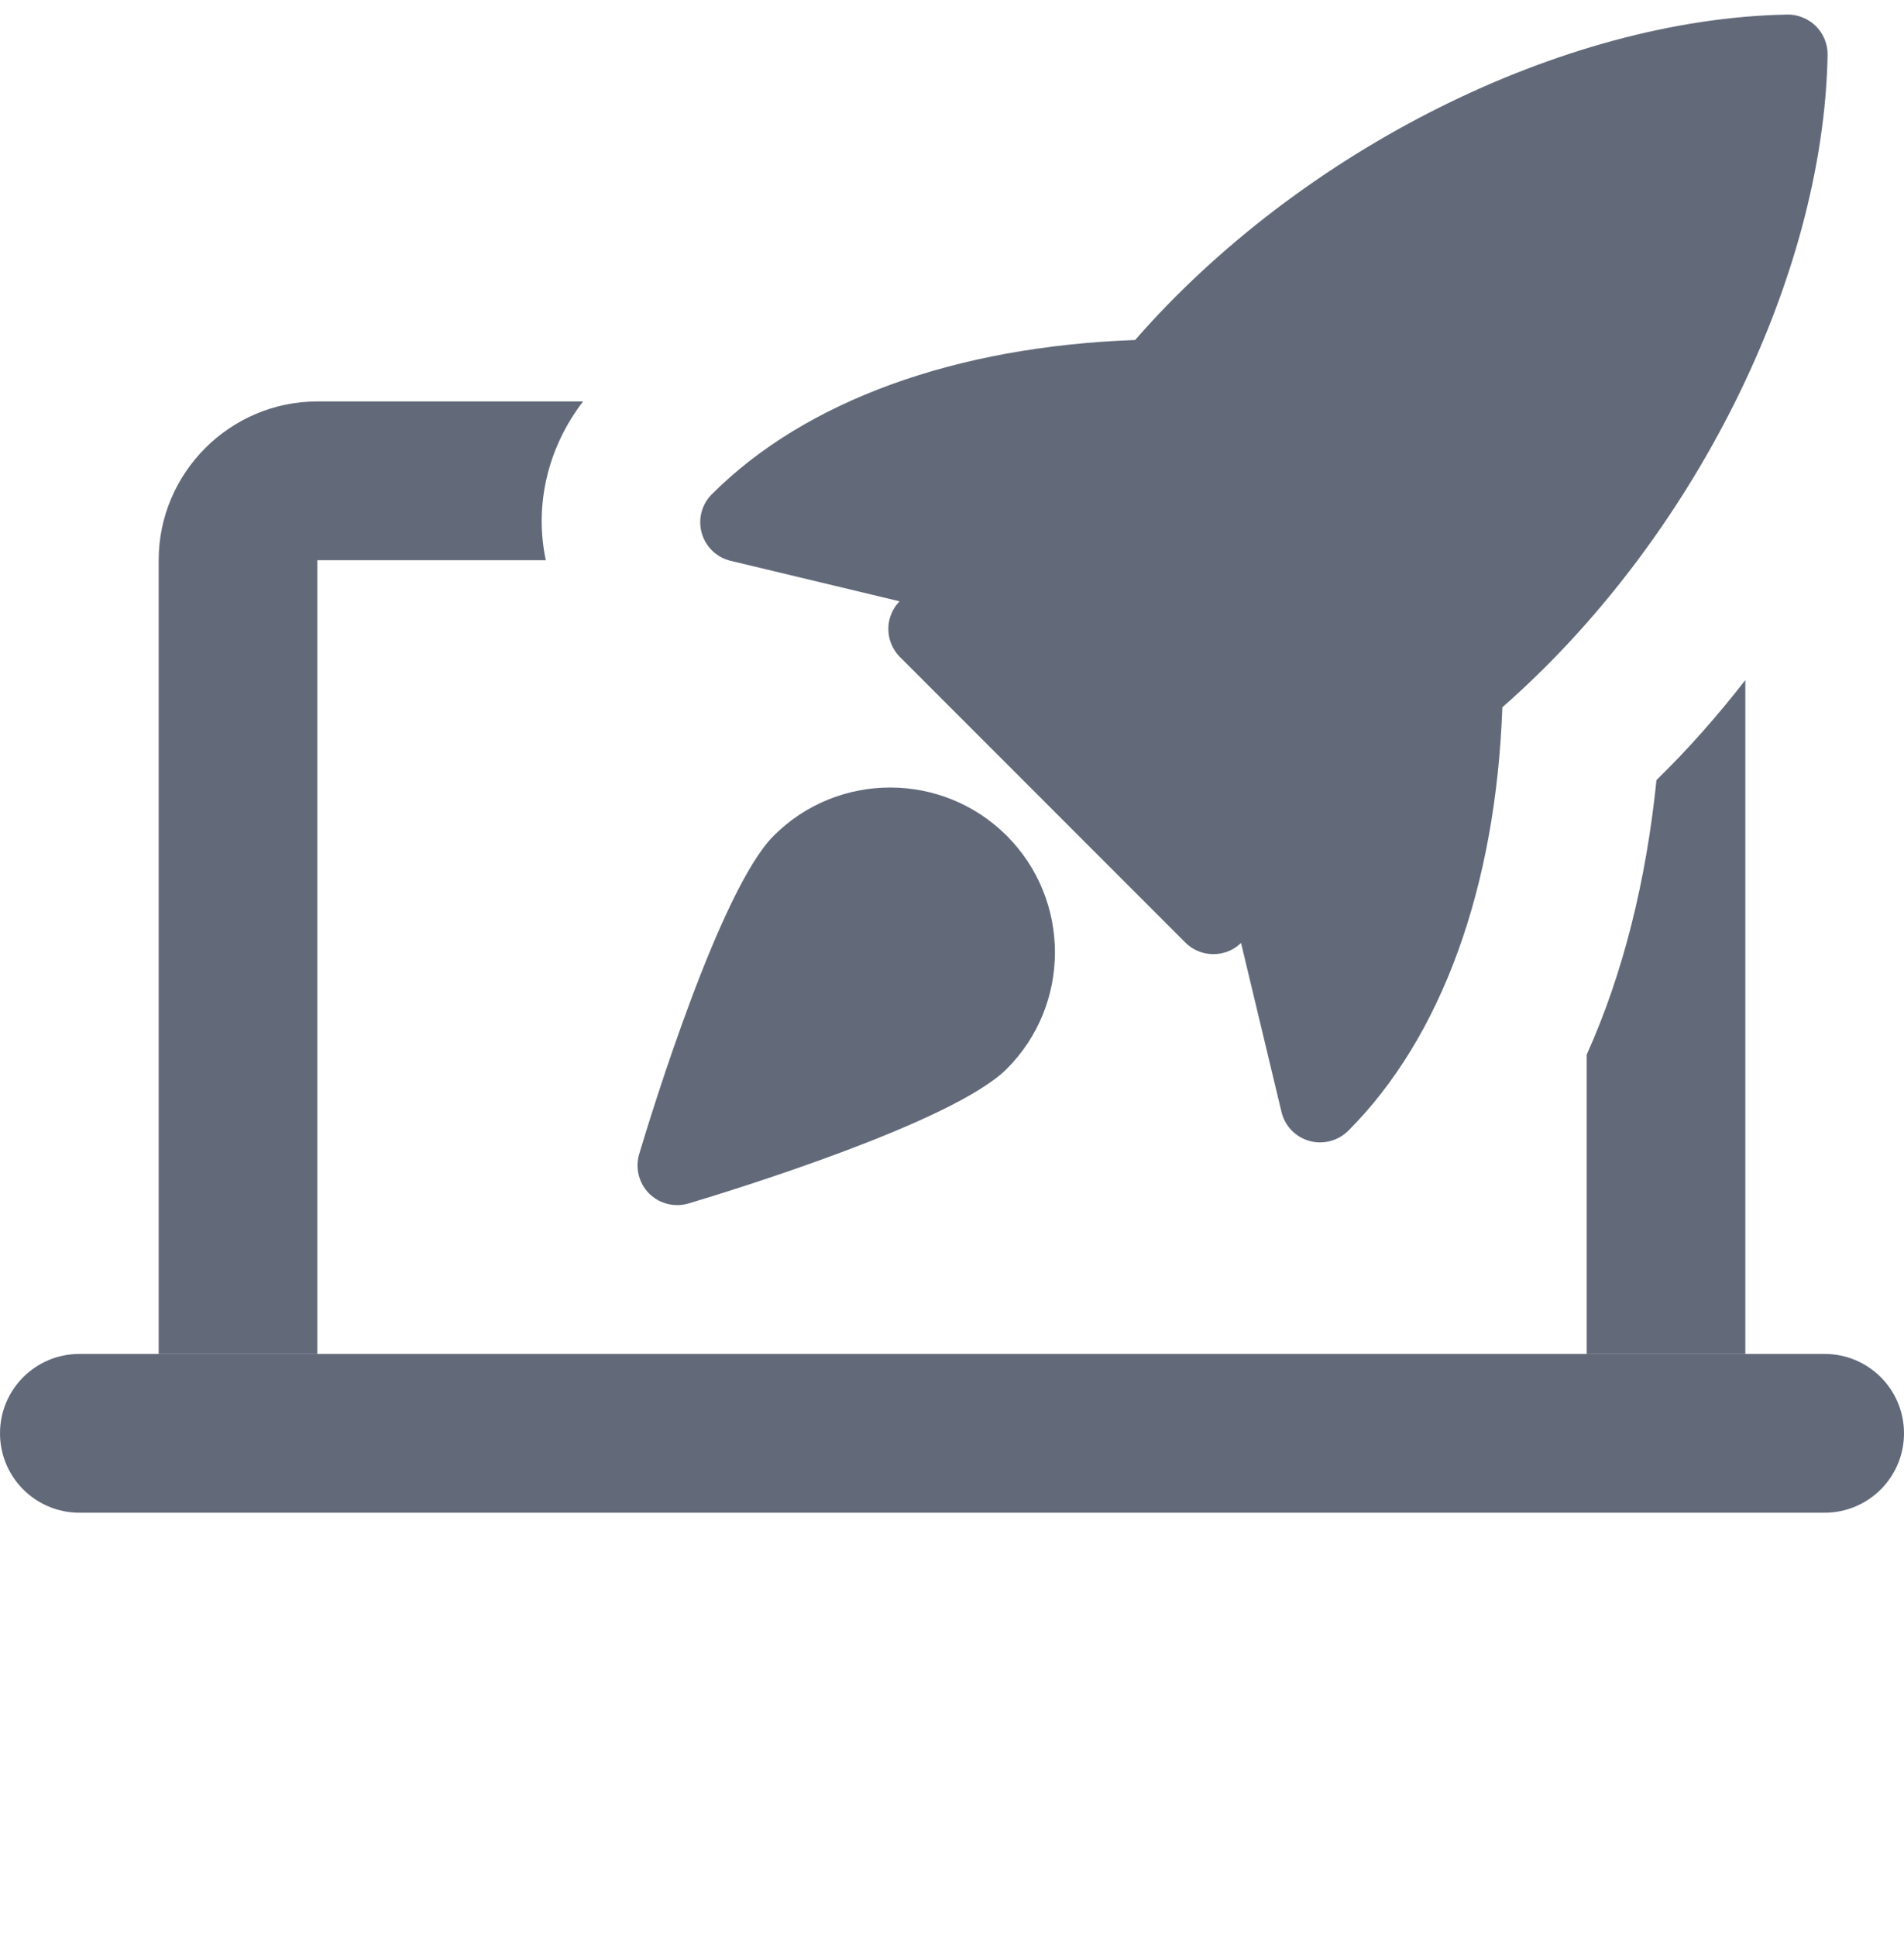<?xml version="1.0" encoding="UTF-8"?>
<svg xmlns="http://www.w3.org/2000/svg" width="60" height="61" viewBox="0 0 60 61" fill="none">
  <g clip-path="url(#clip0_113_49)">
    <path d="M57.5 42.644H2.5C1.12 42.644 0 43.761 0 45.144C0 46.526 1.12 47.644 2.5 47.644H57.5C58.88 47.644 60 46.526 60 45.144C60 43.761 58.88 42.644 57.5 42.644Z" fill="#626A7A"></path>
    <path d="M17.2 17.644H10V42.644H5V17.644C5 14.894 7.25 12.644 10 12.644H18.375C17.275 14.069 16.825 15.894 17.2 17.644Z" fill="#626A7A"></path>
    <path d="M55 21.419V42.644H50V33.219C51.15 30.669 51.875 27.744 52.2 24.569C53.2 23.594 54.125 22.544 55 21.419Z" fill="#626A7A"></path>
    <path d="M57.225 0.824C56.985 0.584 56.627 0.447 56.318 0.459C49.25 0.592 41.005 4.717 35.77 10.709C30.108 10.912 25.38 12.619 22.433 15.566C22.113 15.884 21.99 16.352 22.113 16.787C22.235 17.224 22.585 17.559 23.025 17.664L28.348 18.939L28.315 18.974C27.87 19.466 27.89 20.224 28.36 20.694L37.352 29.686C37.595 29.931 37.915 30.052 38.237 30.052C38.538 30.052 38.835 29.947 39.072 29.732L39.108 29.699L40.383 35.022C40.487 35.462 40.822 35.812 41.26 35.934C41.373 35.967 41.485 35.981 41.6 35.981C41.928 35.981 42.245 35.854 42.485 35.617C45.435 32.666 47.14 27.942 47.343 22.276C53.343 17.024 57.46 8.789 57.593 1.729C57.597 1.392 57.465 1.064 57.225 0.824Z" fill="#626A7A"></path>
    <path d="M24.38 26.324C22.703 28.002 20.555 34.969 20.142 36.349C20.01 36.789 20.133 37.267 20.455 37.592C20.692 37.829 21.012 37.956 21.34 37.956C21.46 37.956 21.58 37.939 21.7 37.904C23.08 37.492 30.045 35.346 31.725 33.666C33.75 31.642 33.75 28.349 31.725 26.322C29.695 24.297 26.402 24.299 24.38 26.324Z" fill="#626A7A"></path>
  </g>
  <defs>
    <clipPath id="clip0_113_49">
      <rect width="60" height="60" fill="white" transform="translate(0 0.144)"></rect>
    </clipPath>
  </defs>
</svg>
